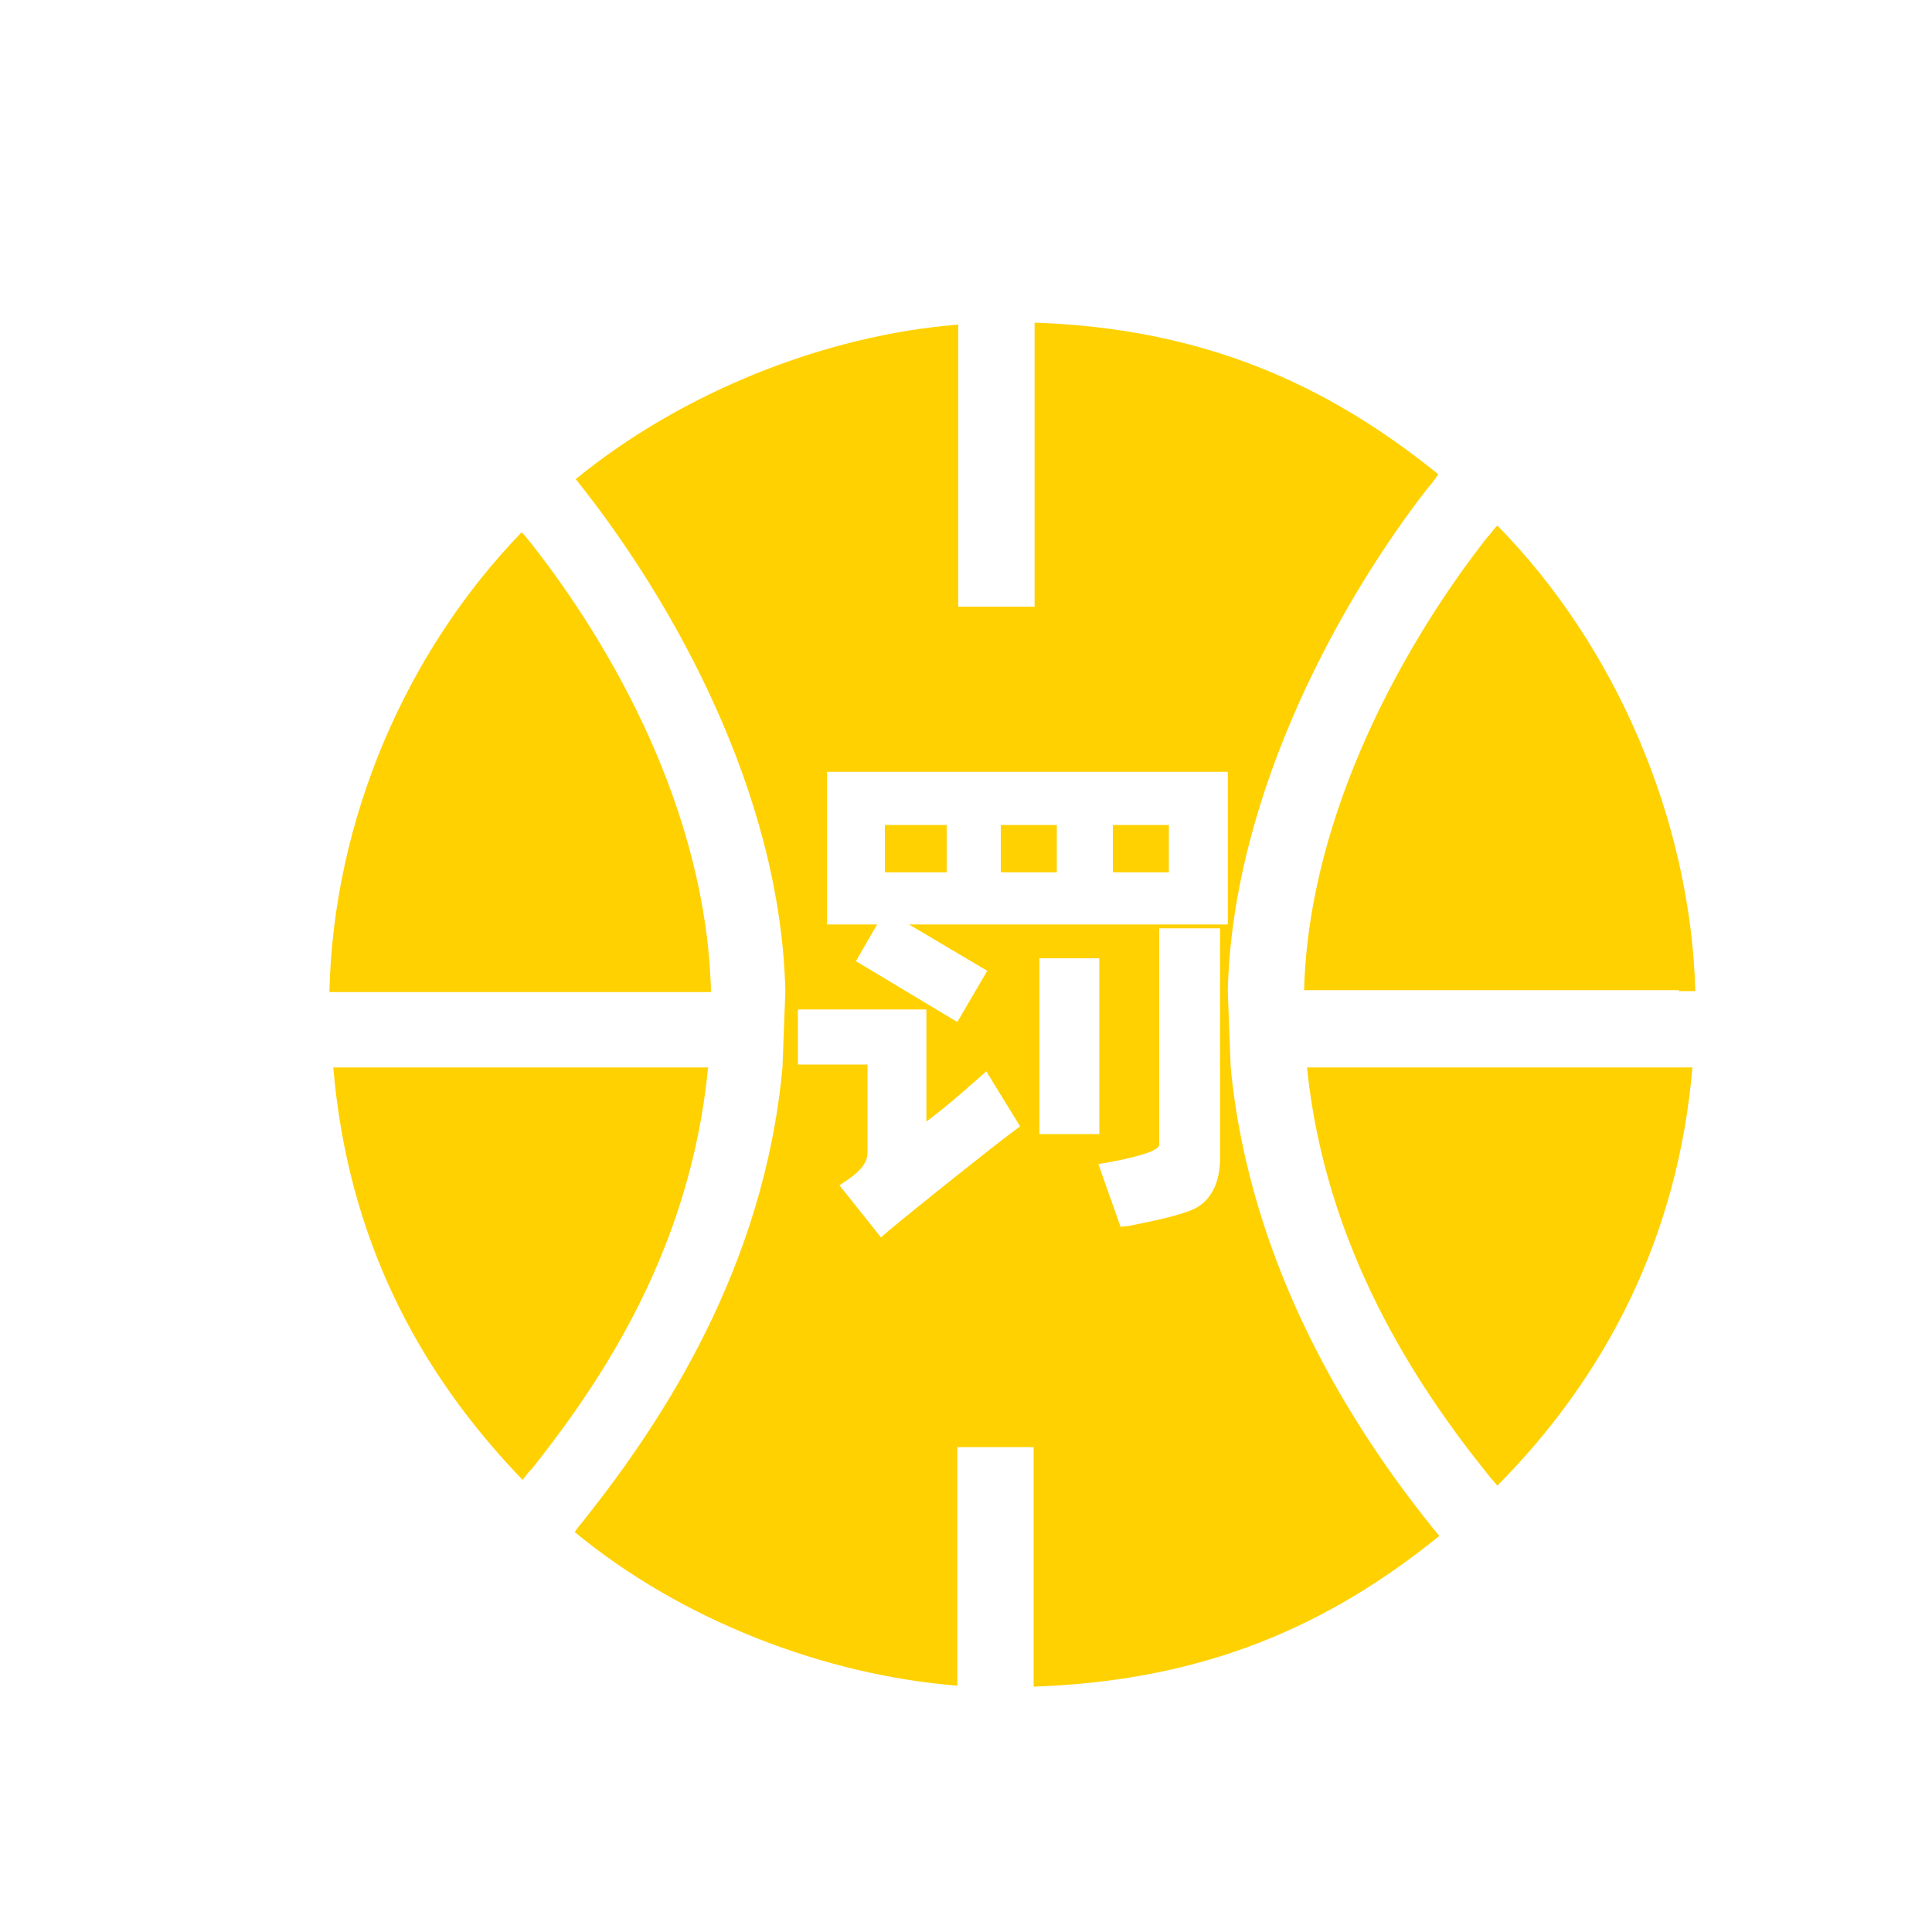 <?xml version="1.0" standalone="no"?><!DOCTYPE svg PUBLIC "-//W3C//DTD SVG 1.1//EN" "http://www.w3.org/Graphics/SVG/1.1/DTD/svg11.dtd"><svg t="1747040314396" class="icon" viewBox="0 0 1024 1024" version="1.1" xmlns="http://www.w3.org/2000/svg" p-id="4759" width="32" height="32" xmlns:xlink="http://www.w3.org/1999/xlink"><path d="M184.832 565.76h-8.192c7.68 90.112 44.544 160.768 100.352 218.624 1.536-2.048 3.072-4.096 5.12-6.144 37.376-47.104 83.968-116.736 93.184-212.48h-190.464zM376.832 525.312c-2.56-96.768-53.76-184.32-94.72-236.544-2.048-2.56-3.584-4.608-5.632-6.656-61.44 63.488-99.84 152.576-101.888 243.712h202.24zM889.856 525.312h8.704c-2.56-90.624-41.984-182.784-104.96-246.784-2.048 2.048-3.584 4.608-5.632 6.656-40.96 52.224-94.208 143.36-96.768 239.616h198.656z" fill="#FFD100" p-id="4760"></path><path d="M652.288 565.76l-1.536-40.448c2.56-106.496 61.952-210.432 106.496-267.264 2.048-2.048 3.584-4.608 5.12-6.656-58.88-47.616-124.416-77.312-214.016-80.384v150.528h-40.448v-149.504c-70.656 5.632-146.432 35.84-202.752 81.92 2.048 2.56 4.096 5.12 5.632 7.168 44.544 57.344 102.912 157.696 105.472 264.192l-1.536 40.448c-9.728 105.984-63.488 187.392-104.96 239.616-1.536 2.048-3.584 4.096-5.12 6.656 56.32 46.592 132.096 75.776 202.752 81.408V766.976h40.448V893.952c90.624-3.072 156.16-32.256 215.04-79.872-1.536-2.048-3.072-3.584-4.608-5.632-41.472-51.712-95.744-136.704-105.984-242.688z m-69.632 35.328h-31.744V507.904h31.744v93.184z m5.632 14.848c21.504-4.096 26.112-7.168 26.112-9.216V492.032h32.256v121.856c0 13.312-5.12 23.04-14.336 27.136-7.168 3.072-18.432 5.632-33.792 8.704l-4.608 0.512-11.776-33.28 6.144-1.024z m-51.712-15.872c-7.168 5.12-52.736 41.472-65.536 52.224l-4.096 3.584-22.016-27.648 4.608-3.072c7.168-5.12 10.24-9.216 10.24-14.336v-46.592h-36.864v-29.184h68.096v59.392c5.632-4.096 13.824-10.752 27.136-22.528l4.608-4.096 17.92 29.184-4.096 3.072zM481.792 489.984l41.472 24.576-15.872 27.136-53.76-32.256 11.264-19.456h-26.624v-80.896h212.48V489.984h-168.96z" fill="#FFD100" p-id="4761"></path><path d="M692.736 565.76c9.728 95.744 57.856 168.448 95.744 215.552 1.536 2.048 3.584 4.096 5.12 6.144 57.856-58.368 95.744-132.096 103.424-221.696h-204.288zM468.992 437.248h32.768v25.088h-32.768zM530.432 437.248h29.696v25.088h-29.696zM589.824 437.248h29.696v25.088h-29.696z" fill="#FFD100" p-id="4762"></path></svg>